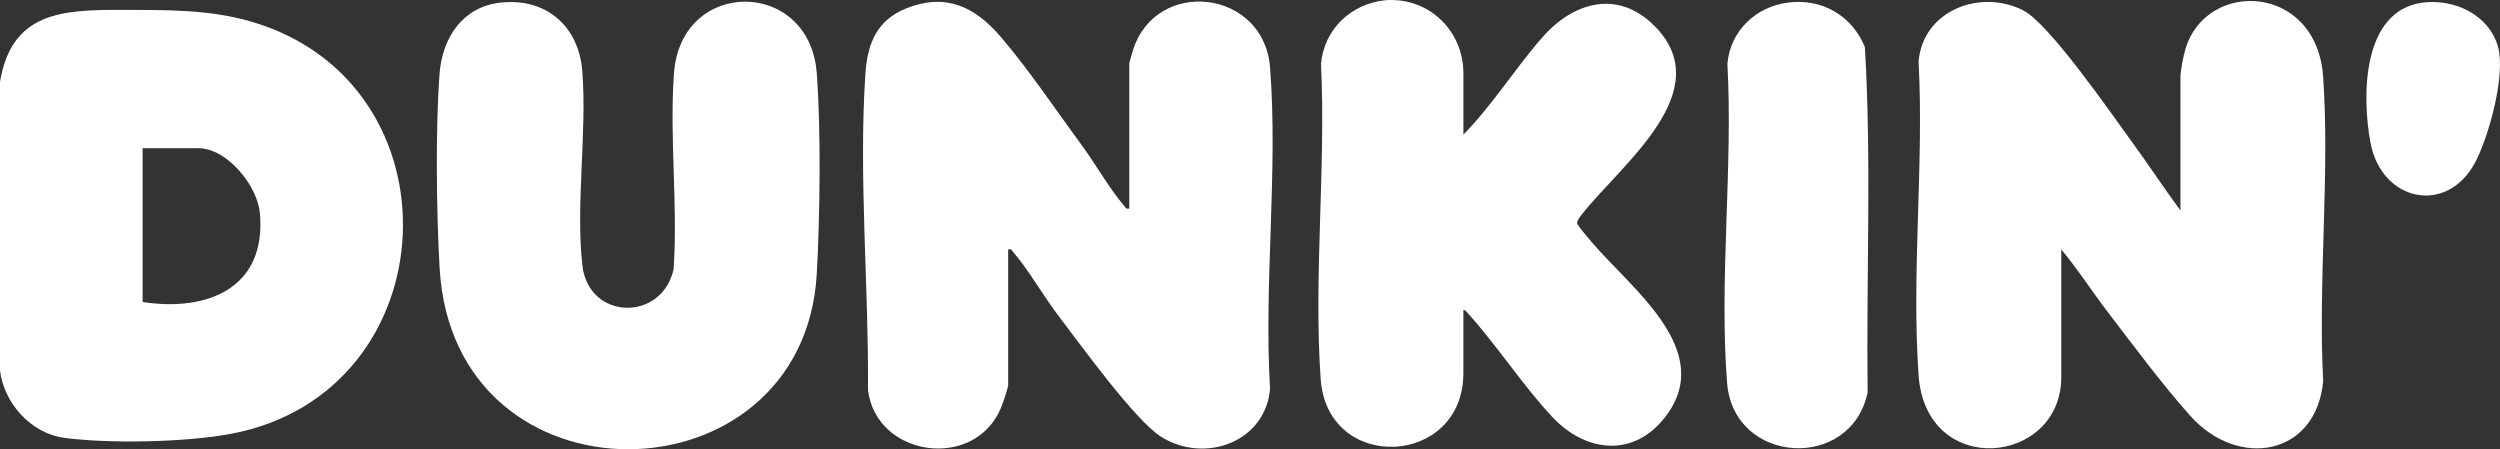 <svg xmlns="http://www.w3.org/2000/svg" id="Capa_2" data-name="Capa 2" viewBox="0 0 1278.55 229.76"><rect x="0" y="0" width="1278.55" height="229.76" fill="#333333" stroke="none"/><defs><style>      .cls-1 {        fill: #fff;      }    </style></defs><g id="Capa_1-2" data-name="Capa 1"><g><path class="cls-1" d="M0,189.3V41.94C5.83,6.47,31.27,5,61.49,5.06c22.08.05,44.65-.38,66.17,5.75,109.62,31.23,102.38,189.99-9.55,211.06-23,4.33-62.27,5.15-85.38,2.03-17.02-2.3-30.85-17.93-32.73-34.59ZM72.94,154.45c33.25,5.12,63.36-7.15,59.99-45.34-1.25-14.12-16.72-33.32-31.51-33.32h-28.48v78.66Z"></path><path class="cls-1" d="M714.44.12c19.62,1.57,33.97,17.81,33.97,37.34v31.36c14.81-15,26.56-34,40.45-49.8,15.97-18.16,38.75-24.59,57.52-5.51,32.64,33.18-17.47,70.82-36.99,95.66-1.1,1.4-2.55,3-2.86,4.79.11,1.34,5.91,7.98,7.31,9.64,20.13,23.8,63.97,55.58,37.9,89.51-16.26,21.16-40.79,18.35-57.88.1-14.96-15.98-27.87-35.93-42.48-52.26-.82-.92-1.74-2.22-2.97-2.52v32.36c0,48.07-69.58,51.43-72.99,3.03-3.67-52.14,2.74-108.64.17-161.22,1.59-17.61,15.37-30.7,32.85-32.48,1.74-.18,4.23-.14,6,0Z"></path><path class="cls-1" d="M1115.13,107.65V39.45c0-3.22,1.53-11,2.55-14.39,10.71-35.84,67.15-33.6,70.44,14.35,3.45,50.38-2.7,104.62,0,155.41-3.45,38.43-43.48,45.25-67.96,17.86-14.13-15.81-29.36-36.3-42.39-53.35-8-10.47-15.24-21.76-23.59-31.76v65.22c0,45.23-69.28,52.26-72.98-.95s2.82-108,0-160.38c2.18-25.95,31.22-37.32,53.37-26.23,13.5,6.76,45.65,53.53,56.4,68.26,8.22,11.27,15.87,22.97,24.16,34.17Z"></path><path class="cls-1" d="M577.55,106.66V32.48c0-.53,1.57-5.88,1.94-7.03,12-37.15,66.89-30.84,70.04,8.98,4.17,52.81-3.23,110.98,0,164.36-2.3,27.47-33.59,38.52-55.72,24.58-13.38-8.43-41.54-47.54-52.63-62.06-7.43-9.73-15.31-23.51-22.75-32.09-.9-1.03-.95-2.08-2.83-1.66v69.2c0,1.82-2.87,9.9-3.82,12.13-13.55,31.87-63.62,24.91-67.87-9.4.45-52.44-4.87-109.94-1.3-162.08,1.04-15.21,5.91-27.11,20.76-33.08,20.05-8.06,34.96-1.09,48.19,14.23,14.02,16.24,28.83,38.27,41.81,55.91,6.8,9.24,14.23,22.32,21.33,30.52.9,1.03.95,2.08,2.83,1.66Z"></path><path class="cls-1" d="M255.58,1.39c23.56-2.79,40.41,11.85,42.22,35.03,2.47,31.55-3.51,68.65.07,99.5,3.23,27.76,40.41,28.87,46.62,1.86,2.26-32.75-2.19-67.91.2-100.37,3.61-48.97,69.37-48.51,73.02,0,2.19,29.11,1.66,73.22,0,102.64-6.67,118.26-185.83,121.96-192.88-3.04-1.61-28.59-2.18-71.27,0-99.55,1.39-17.97,11.62-33.81,30.74-36.08Z"></path><path class="cls-1" d="M914.05,1.37c17.67-2.41,33,6.52,39.68,22.67,3.46,58.47.68,117.82,1.41,176.6-8.36,40.48-68.55,37.19-71.87-4.83-4.14-52.39,3.07-110.25.16-163.21,1.42-16.56,14.25-28.99,30.61-31.23Z"></path><path class="cls-1" d="M1238.79,1.37c16.26-2.22,34.2,6.16,38.75,22.6,3.97,14.35-4.65,45.78-11.71,59.11-14.32,27.01-47.78,20.2-53.5-10.05-4.41-23.31-4.56-67.42,26.47-71.66Z"></path></g></g></svg>
